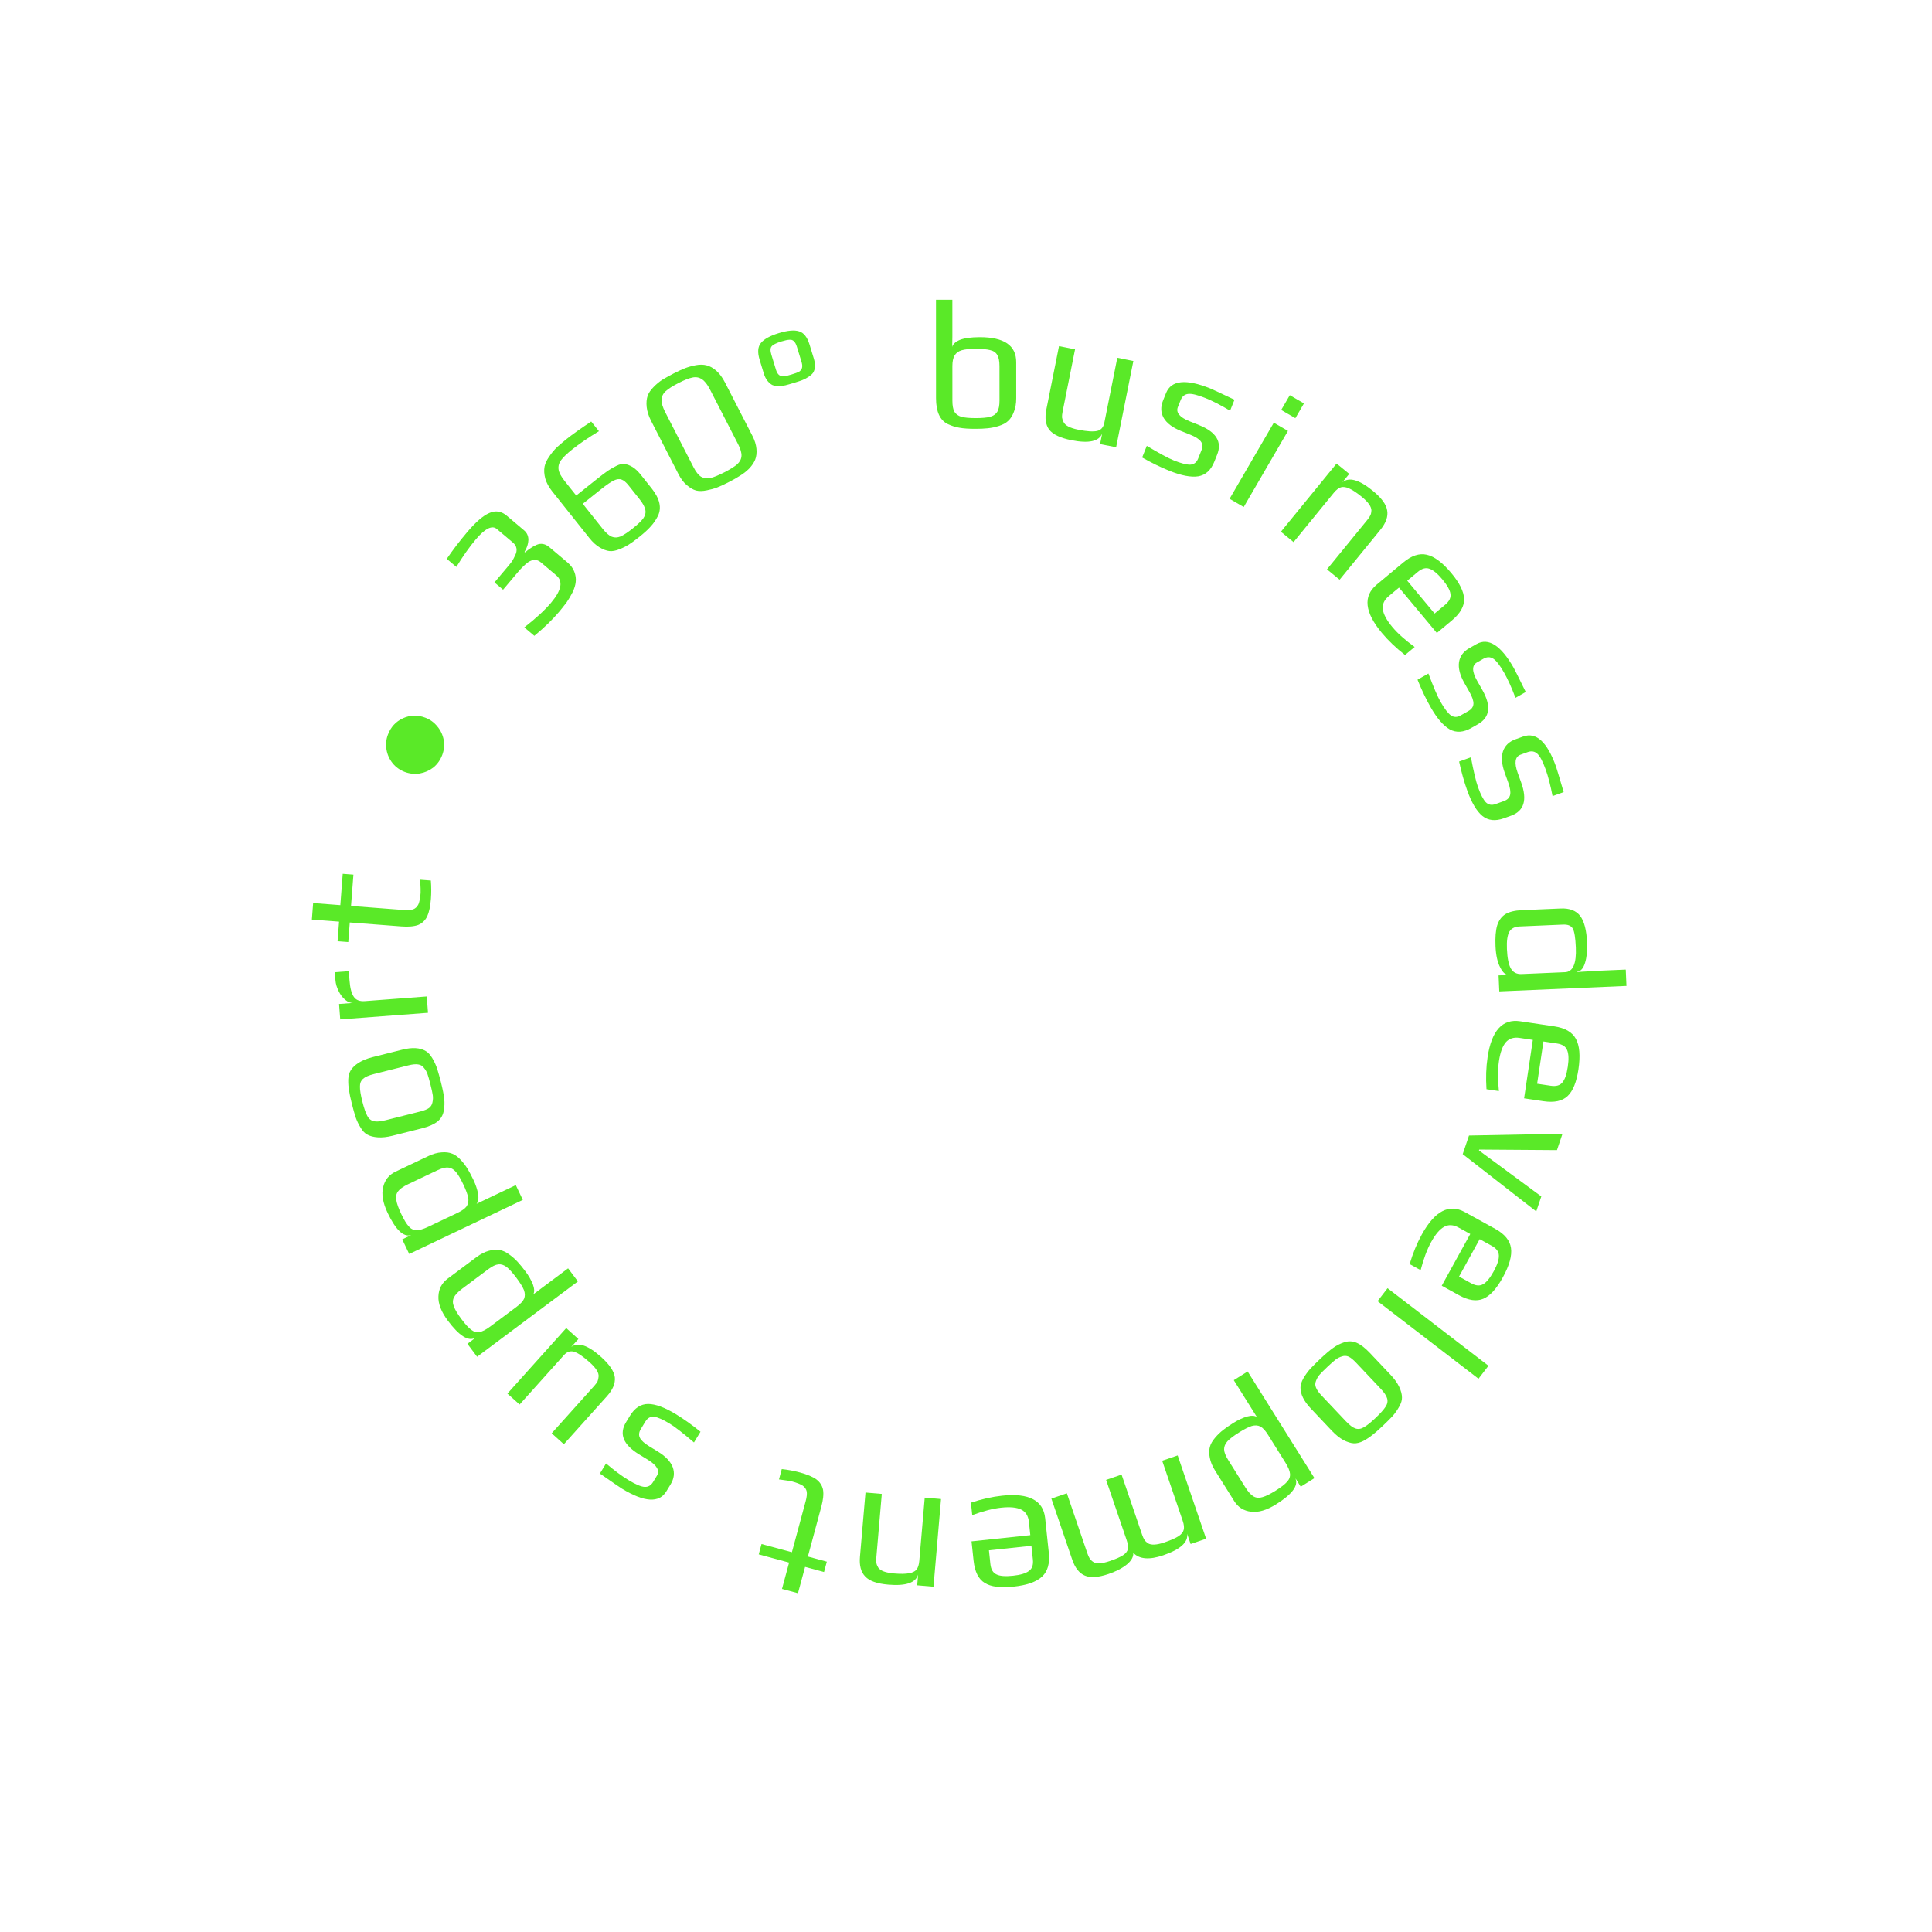 <?xml version="1.0" encoding="UTF-8"?> <svg xmlns="http://www.w3.org/2000/svg" width="170" height="170" viewBox="0 0 170 170" fill="none"> <path d="M49.199 53.831C48.621 54.516 47.894 55.221 47.017 55.947L46.136 55.204C47.159 54.406 47.945 53.68 48.495 53.028C49.41 51.944 49.562 51.144 48.95 50.628L47.593 49.483C47.259 49.2 46.888 49.194 46.479 49.463C46.294 49.6 46.139 49.734 46.013 49.866C45.887 49.983 45.734 50.147 45.556 50.359L44.266 51.888L43.508 51.248L44.622 49.927C44.801 49.715 44.941 49.541 45.043 49.403C45.137 49.259 45.232 49.081 45.327 48.868C45.438 48.655 45.477 48.451 45.446 48.257C45.414 48.062 45.309 47.89 45.129 47.738L43.711 46.541C43.295 46.191 42.674 46.504 41.849 47.483C41.299 48.135 40.734 48.936 40.156 49.885L39.312 49.173C39.831 48.41 40.42 47.638 41.08 46.855C41.844 45.95 42.5 45.38 43.047 45.144C43.594 44.894 44.108 44.971 44.589 45.377L46.117 46.667C46.37 46.88 46.496 47.161 46.495 47.509C46.486 47.85 46.372 48.201 46.153 48.56L46.202 48.601C46.399 48.433 46.57 48.305 46.714 48.217C46.857 48.114 47.026 48.02 47.224 47.936C47.611 47.774 47.988 47.848 48.355 48.158L49.945 49.499C50.222 49.733 50.419 50.004 50.536 50.312C50.653 50.62 50.694 50.919 50.657 51.21C50.634 51.469 50.546 51.764 50.392 52.095C50.23 52.419 50.051 52.722 49.856 53.004C49.611 53.327 49.392 53.603 49.199 53.831Z" fill="#5AE928"></path> <path d="M56.243 47.25C55.876 47.542 55.569 47.765 55.324 47.92C55.079 48.074 54.805 48.21 54.503 48.327C54.185 48.458 53.894 48.512 53.631 48.49C53.361 48.459 53.07 48.35 52.757 48.163C52.444 47.976 52.145 47.703 51.86 47.344L48.591 43.238C48.292 42.862 48.088 42.486 47.979 42.109C47.879 41.726 47.858 41.374 47.917 41.055C47.971 40.78 48.107 40.488 48.324 40.179C48.535 39.861 48.772 39.577 49.036 39.326C49.34 39.057 49.621 38.819 49.88 38.613C50.389 38.208 51.103 37.701 52.022 37.092L52.7 37.943C51.754 38.519 50.972 39.052 50.355 39.544C49.887 39.916 49.559 40.232 49.37 40.491C49.181 40.75 49.108 41.027 49.151 41.32C49.195 41.598 49.373 41.934 49.686 42.326L50.702 43.603L52.542 42.138C52.959 41.806 53.279 41.565 53.501 41.416C53.723 41.266 53.971 41.124 54.244 40.988C54.518 40.852 54.755 40.799 54.957 40.83C55.166 40.853 55.4 40.941 55.656 41.091C55.897 41.24 56.144 41.473 56.396 41.79L57.343 42.979C58.06 43.881 58.241 44.691 57.886 45.41C57.711 45.754 57.502 46.057 57.26 46.318C57.024 46.587 56.685 46.898 56.243 47.25ZM55.68 46.491C56.122 46.139 56.429 45.847 56.599 45.616C56.771 45.37 56.834 45.123 56.786 44.875C56.74 44.611 56.571 44.296 56.278 43.929L55.312 42.715C55.093 42.439 54.888 42.268 54.698 42.201C54.502 42.125 54.271 42.152 54.006 42.282C53.741 42.411 53.375 42.661 52.907 43.033L51.28 44.329L53.024 46.52C53.316 46.887 53.585 47.122 53.831 47.226C54.071 47.322 54.33 47.313 54.609 47.201C54.88 47.08 55.238 46.843 55.68 46.491Z" fill="#5AE928"></path> <path d="M64.154 42.408C63.736 42.623 63.387 42.784 63.107 42.892C62.836 42.995 62.532 43.08 62.194 43.145C61.837 43.221 61.522 43.227 61.249 43.163C60.981 43.085 60.708 42.925 60.428 42.685C60.159 42.464 59.914 42.14 59.695 41.713L57.297 37.045C57.077 36.618 56.946 36.212 56.904 35.826C56.861 35.44 56.891 35.101 56.993 34.809C57.09 34.555 57.261 34.305 57.507 34.059C57.757 33.798 58.026 33.576 58.315 33.392C58.647 33.197 58.96 33.024 59.254 32.873C59.672 32.659 60.016 32.5 60.286 32.397C60.567 32.289 60.876 32.202 61.214 32.136C61.576 32.07 61.895 32.074 62.173 32.147C62.46 32.215 62.745 32.374 63.03 32.624C63.314 32.874 63.573 33.226 63.807 33.682L66.213 38.364C66.413 38.753 66.529 39.131 66.562 39.498C66.594 39.865 66.555 40.185 66.444 40.458C66.337 40.717 66.163 40.974 65.922 41.229C65.677 41.475 65.407 41.686 65.114 41.861C64.863 42.026 64.543 42.208 64.154 42.408ZM63.751 41.554C64.253 41.295 64.625 41.062 64.866 40.855C65.103 40.637 65.229 40.393 65.245 40.12C65.261 39.848 65.164 39.508 64.954 39.1L62.468 34.262C62.239 33.816 62.002 33.518 61.757 33.368C61.517 33.204 61.239 33.154 60.925 33.22C60.621 33.28 60.212 33.442 59.7 33.706C59.178 33.974 58.799 34.216 58.563 34.434C58.336 34.646 58.22 34.898 58.213 35.189C58.202 35.47 58.311 35.834 58.54 36.28L61.027 41.119C61.236 41.527 61.456 41.803 61.687 41.949C61.927 42.089 62.204 42.127 62.518 42.061C62.828 41.986 63.238 41.817 63.751 41.554Z" fill="#5AE928"></path> <path d="M69.871 33.687C69.524 33.793 69.267 33.866 69.101 33.906C68.934 33.946 68.745 33.964 68.532 33.962C68.313 33.974 68.126 33.947 67.973 33.883C67.829 33.815 67.687 33.697 67.546 33.528C67.405 33.359 67.294 33.142 67.213 32.877L66.844 31.668C66.641 31.005 66.679 30.508 66.957 30.178C67.232 29.837 67.757 29.548 68.532 29.311C69.307 29.074 69.899 29.021 70.308 29.153C70.723 29.271 71.032 29.662 71.235 30.325L71.605 31.534C71.764 32.054 71.746 32.472 71.553 32.788C71.469 32.914 71.329 33.04 71.134 33.167C70.948 33.291 70.765 33.386 70.585 33.452C70.466 33.499 70.228 33.578 69.871 33.687ZM69.646 32.953C69.962 32.856 70.178 32.779 70.294 32.721C70.407 32.653 70.494 32.554 70.555 32.424C70.612 32.283 70.605 32.096 70.534 31.861L70.126 30.53C70.052 30.285 69.961 30.118 69.856 30.027C69.757 29.924 69.626 29.88 69.464 29.896C69.299 29.902 69.063 29.952 68.757 30.046C68.308 30.183 68.023 30.326 67.901 30.475C67.776 30.613 67.768 30.861 67.877 31.218L68.284 32.549C68.412 32.968 68.654 33.156 69.009 33.114C69.199 33.078 69.411 33.025 69.646 32.953Z" fill="#5AE928"></path> <path d="M85.82 37.733C85.244 37.734 84.78 37.702 84.428 37.638C84.087 37.585 83.746 37.478 83.404 37.318C82.711 36.988 82.364 36.231 82.363 35.047L82.36 26.375L83.8 26.374L83.801 28.694L83.801 29.606C83.791 29.884 83.786 30.193 83.786 30.534C83.839 30.289 84.063 30.081 84.457 29.91C84.863 29.75 85.449 29.67 86.217 29.669C88.351 29.669 89.418 30.399 89.418 31.86L89.419 35.044C89.42 35.503 89.35 35.903 89.212 36.244C89.084 36.586 88.913 36.852 88.7 37.044C88.508 37.226 88.242 37.37 87.9 37.477C87.57 37.584 87.239 37.653 86.908 37.685C86.61 37.717 86.247 37.733 85.82 37.733ZM85.852 36.789C86.407 36.789 86.828 36.752 87.116 36.677C87.415 36.592 87.628 36.442 87.756 36.229C87.884 36.015 87.948 35.69 87.948 35.253L87.946 32.213C87.946 31.775 87.882 31.45 87.754 31.237C87.626 31.013 87.412 30.869 87.114 30.805C86.826 30.73 86.399 30.693 85.834 30.693C85.311 30.694 84.906 30.736 84.618 30.822C84.33 30.907 84.122 31.062 83.994 31.286C83.866 31.5 83.802 31.809 83.802 32.214L83.803 35.254C83.804 35.691 83.862 36.017 83.98 36.23C84.108 36.443 84.316 36.593 84.604 36.678C84.892 36.752 85.308 36.79 85.852 36.789Z" fill="#5AE928"></path> <path d="M94.271 38.734C93.298 38.539 92.647 38.23 92.319 37.805C92.003 37.372 91.92 36.779 92.071 36.026L93.184 30.456L94.596 30.738L93.499 36.23C93.459 36.428 93.442 36.594 93.448 36.725C93.467 36.849 93.511 36.983 93.58 37.127C93.714 37.437 94.147 37.665 94.879 37.811C95.653 37.966 96.212 38.001 96.555 37.917C96.888 37.832 97.093 37.595 97.17 37.208L98.314 31.481L99.727 31.764L98.209 39.357L96.797 39.075L96.982 38.15C96.702 38.844 95.798 39.039 94.271 38.734Z" fill="#5AE928"></path> <path d="M102.892 41.425C102.13 41.119 101.332 40.729 100.499 40.257L100.91 39.232C101.993 39.885 102.787 40.313 103.291 40.516C103.925 40.77 104.404 40.894 104.729 40.886C105.058 40.868 105.29 40.691 105.425 40.355L105.717 39.627C105.84 39.321 105.824 39.061 105.667 38.849C105.511 38.637 105.2 38.437 104.735 38.251L103.918 37.923C103.176 37.625 102.668 37.243 102.396 36.777C102.133 36.315 102.113 35.807 102.335 35.253L102.603 34.585C103.056 33.456 104.352 33.321 106.49 34.179C106.648 34.243 107.36 34.574 108.625 35.174L108.238 36.139C107.412 35.647 106.693 35.278 106.079 35.031C105.376 34.749 104.868 34.626 104.555 34.661C104.242 34.697 104.02 34.877 103.889 35.204L103.645 35.813C103.45 36.298 103.793 36.717 104.674 37.071L105.506 37.405C107.02 38.013 107.551 38.881 107.098 40.009L106.848 40.633C106.55 41.375 106.08 41.802 105.438 41.912C104.8 42.012 103.951 41.85 102.892 41.425Z" fill="#5AE928"></path> <path d="M113.492 34.774L114.737 35.498L113.981 36.798L112.736 36.074L113.492 34.774ZM112.085 37.195L113.33 37.919L109.437 44.613L108.193 43.89L112.085 37.195Z" fill="#5AE928"></path> <path d="M117.607 40.79L118.722 41.7L118.125 42.432C118.706 41.956 119.596 42.207 120.794 43.185C121.562 43.813 121.985 44.392 122.061 44.922C122.152 45.451 121.955 46.013 121.469 46.608L117.877 51.008L116.762 50.097L120.303 45.759C120.432 45.602 120.524 45.464 120.58 45.345C120.636 45.225 120.667 45.086 120.674 44.926C120.677 44.584 120.394 44.181 119.824 43.715C119.386 43.358 119.02 43.114 118.727 42.985C118.448 42.854 118.202 42.818 117.988 42.878C117.783 42.944 117.575 43.105 117.366 43.361L113.824 47.699L112.709 46.788L117.607 40.79Z" fill="#5AE928"></path> <path d="M121.592 55.689C120.076 53.87 119.924 52.456 121.136 51.444L123.483 49.487C124.204 48.886 124.891 48.661 125.544 48.811C126.212 48.962 126.932 49.501 127.704 50.426C128.435 51.303 128.809 52.06 128.827 52.698C128.852 53.344 128.491 53.978 127.746 54.599L126.431 55.696L123.101 51.702L122.204 52.45C121.794 52.792 121.619 53.181 121.678 53.618C121.737 54.055 122.015 54.572 122.514 55.17C122.985 55.736 123.64 56.321 124.479 56.928L123.631 57.635C122.839 57.017 122.159 56.369 121.592 55.689ZM126.234 53.985L127.168 53.206C127.528 52.906 127.682 52.59 127.628 52.26C127.59 51.931 127.352 51.504 126.915 50.98C126.492 50.472 126.115 50.161 125.784 50.048C125.462 49.928 125.12 50.018 124.76 50.319L123.826 51.097L126.234 53.985Z" fill="#5AE928"></path> <path d="M125.876 62.213C125.47 61.499 125.088 60.698 124.73 59.809L125.689 59.263C126.13 60.448 126.485 61.277 126.754 61.75C127.092 62.343 127.39 62.738 127.649 62.935C127.917 63.126 128.209 63.132 128.524 62.952L129.205 62.565C129.493 62.401 129.641 62.188 129.651 61.925C129.661 61.661 129.542 61.312 129.294 60.876L128.859 60.111C128.463 59.416 128.304 58.801 128.38 58.267C128.462 57.741 128.762 57.331 129.282 57.036L129.908 56.68C130.964 56.079 132.063 56.779 133.202 58.782C133.286 58.93 133.637 59.633 134.253 60.89L133.349 61.404C133.01 60.505 132.677 59.768 132.35 59.193C131.975 58.535 131.654 58.122 131.388 57.955C131.121 57.788 130.834 57.791 130.528 57.965L129.958 58.289C129.504 58.548 129.511 59.09 129.981 59.915L130.424 60.694C131.231 62.112 131.106 63.122 130.049 63.723L129.464 64.055C128.769 64.451 128.136 64.492 127.565 64.179C127.003 63.86 126.44 63.205 125.876 62.213Z" fill="#5AE928"></path> <path d="M129.11 69.574C128.831 68.801 128.592 67.947 128.39 67.01L129.429 66.636C129.661 67.879 129.87 68.756 130.054 69.268C130.286 69.91 130.512 70.35 130.734 70.588C130.966 70.822 131.252 70.877 131.593 70.754L132.331 70.488C132.642 70.376 132.825 70.191 132.879 69.933C132.934 69.676 132.876 69.311 132.706 68.839L132.407 68.011C132.136 67.259 132.084 66.626 132.25 66.112C132.42 65.609 132.786 65.256 133.348 65.053L134.026 64.809C135.169 64.397 136.132 65.274 136.913 67.442C136.971 67.603 137.197 68.355 137.59 69.698L136.612 70.051C136.431 69.107 136.228 68.324 136.004 67.702C135.747 66.989 135.501 66.528 135.267 66.318C135.032 66.107 134.749 66.062 134.418 66.181L133.801 66.404C133.309 66.581 133.224 67.116 133.546 68.009L133.85 68.852C134.403 70.387 134.108 71.361 132.964 71.774L132.332 72.001C131.579 72.273 130.948 72.205 130.439 71.799C129.94 71.389 129.497 70.648 129.11 69.574Z" fill="#5AE928"></path> <path d="M131.592 83.244C131.559 82.477 131.608 81.872 131.739 81.428C131.88 80.985 132.122 80.654 132.465 80.436C132.808 80.23 133.294 80.112 133.923 80.085L137.328 79.939C138.106 79.906 138.676 80.122 139.037 80.587C139.399 81.062 139.604 81.859 139.652 82.978C139.681 83.65 139.621 84.229 139.471 84.716C139.321 85.213 139.087 85.474 138.768 85.499L138.769 85.531L140.734 85.414L143.052 85.315L143.114 86.753L131.924 87.234L131.863 85.827L132.775 85.788C132.487 85.8 132.232 85.582 132.01 85.132C131.766 84.684 131.627 84.054 131.592 83.244ZM132.597 83.506C132.631 84.305 132.746 84.876 132.942 85.22C133.139 85.564 133.455 85.727 133.892 85.708L137.713 85.544C138.405 85.514 138.721 84.791 138.66 83.373C138.624 82.521 138.536 81.969 138.397 81.719C138.258 81.458 137.97 81.337 137.533 81.356L133.712 81.52C133.275 81.539 132.973 81.696 132.804 81.991C132.635 82.297 132.566 82.802 132.597 83.506Z" fill="#5AE928"></path> <path d="M130.895 93.026C131.244 90.684 132.2 89.629 133.761 89.862L136.784 90.313C137.712 90.452 138.338 90.815 138.66 91.402C138.991 92.001 139.067 92.897 138.89 94.089C138.721 95.218 138.405 96.001 137.94 96.439C137.475 96.887 136.762 97.04 135.802 96.896L134.108 96.644L134.876 91.501L133.72 91.328C133.193 91.249 132.786 91.377 132.498 91.712C132.211 92.047 132.01 92.599 131.895 93.369C131.787 94.097 131.785 94.976 131.89 96.005L130.798 95.842C130.732 94.84 130.764 93.901 130.895 93.026ZM135.254 95.359L136.457 95.538C136.921 95.607 137.259 95.512 137.47 95.253C137.691 95.005 137.851 94.544 137.952 93.868C138.05 93.214 138.031 92.726 137.895 92.404C137.771 92.084 137.476 91.889 137.012 91.819L135.809 91.64L135.254 95.359Z" fill="#5AE928"></path> <path d="M137.487 99.76L137.001 101.2L130.16 101.151L130.135 101.227L135.622 105.277L135.177 106.596L128.706 101.554L129.26 99.918L137.487 99.76Z" fill="#5AE928"></path> <path d="M125.109 108.623C126.252 106.549 127.515 105.893 128.897 106.656L131.573 108.131C132.395 108.584 132.855 109.142 132.953 109.805C133.054 110.482 132.814 111.349 132.232 112.404C131.681 113.404 131.112 114.028 130.524 114.276C129.931 114.534 129.21 114.429 128.36 113.96L126.861 113.133L129.371 108.58L128.348 108.016C127.881 107.758 127.455 107.736 127.069 107.95C126.683 108.164 126.303 108.611 125.927 109.293C125.571 109.938 125.264 110.761 125.004 111.763L124.037 111.23C124.324 110.267 124.681 109.398 125.109 108.623ZM128.383 112.328L129.447 112.915C129.858 113.142 130.208 113.17 130.497 113C130.789 112.845 131.101 112.468 131.43 111.871C131.749 111.291 131.902 110.827 131.887 110.478C131.882 110.134 131.674 109.849 131.263 109.622L130.198 109.035L128.383 112.328Z" fill="#5AE928"></path> <path d="M130.973 120.177L130.095 121.318L121.215 114.493L122.093 113.351L130.973 120.177Z" fill="#5AE928"></path> <path d="M116.145 119.595C116.641 119.126 117.031 118.794 117.316 118.598C117.593 118.395 117.911 118.234 118.269 118.115C118.634 117.99 118.996 118 119.354 118.146C119.72 118.3 120.111 118.597 120.529 119.039L122.376 120.992C122.706 121.341 122.952 121.688 123.116 122.032C123.28 122.376 123.362 122.687 123.362 122.967C123.37 123.208 123.291 123.474 123.124 123.764C122.957 124.068 122.761 124.349 122.535 124.607C122.27 124.887 121.987 125.169 121.685 125.455C121.282 125.836 120.968 126.11 120.745 126.277C120.521 126.46 120.263 126.63 119.972 126.788C119.666 126.945 119.381 127.016 119.117 127.001C118.854 126.986 118.551 126.891 118.209 126.716C117.867 126.525 117.527 126.251 117.19 125.895L115.344 123.941C114.721 123.283 114.418 122.659 114.434 122.071C114.441 121.83 114.528 121.564 114.694 121.275C114.861 120.985 115.057 120.712 115.283 120.454C115.563 120.16 115.85 119.874 116.145 119.595ZM116.793 120.281C116.468 120.589 116.239 120.82 116.106 120.975C115.973 121.13 115.87 121.308 115.797 121.509C115.716 121.703 115.714 121.896 115.792 122.087C115.869 122.292 116.029 122.523 116.27 122.779L118.425 125.058C118.755 125.407 119.035 125.618 119.267 125.693C119.506 125.775 119.753 125.74 120.006 125.589C120.259 125.453 120.602 125.179 121.036 124.769C121.47 124.359 121.766 124.027 121.924 123.775C122.082 123.538 122.126 123.298 122.058 123.055C121.996 122.819 121.801 122.527 121.471 122.178L119.317 119.899C119.075 119.643 118.857 119.467 118.664 119.372C118.47 119.291 118.274 119.285 118.076 119.355C117.87 119.417 117.686 119.51 117.524 119.634C117.363 119.758 117.119 119.973 116.793 120.281Z" fill="#5AE928"></path> <path d="M115.662 130.063L114.455 130.819L114.013 130.114L114 130.122C114.251 130.745 113.681 131.492 112.289 132.365C111.458 132.886 110.719 133.103 110.073 133.017C109.433 132.939 108.943 132.63 108.604 132.087L106.913 129.389C106.669 129.001 106.516 128.625 106.452 128.262C106.379 127.905 106.382 127.588 106.461 127.312C106.528 127.057 106.677 126.793 106.91 126.521C107.133 126.255 107.377 126.021 107.64 125.818C107.876 125.633 108.175 125.427 108.536 125.2C108.934 124.951 109.329 124.767 109.72 124.647C110.107 124.543 110.398 124.556 110.593 124.685L108.563 121.445L109.783 120.68L115.662 130.063ZM109.028 126.044C108.557 126.339 108.22 126.594 108.016 126.81C107.808 127.041 107.707 127.281 107.711 127.53C107.716 127.778 107.835 128.088 108.067 128.459L109.579 130.872C109.834 131.279 110.078 131.547 110.311 131.678C110.544 131.809 110.807 131.827 111.1 131.732C111.389 131.651 111.773 131.461 112.252 131.161C112.731 130.86 113.066 130.601 113.255 130.381C113.451 130.17 113.536 129.935 113.511 129.673C113.491 129.421 113.351 129.087 113.091 128.672L111.579 126.258C111.346 125.888 111.124 125.643 110.911 125.525C110.689 125.412 110.434 125.396 110.145 125.476C109.861 125.566 109.488 125.755 109.028 126.044Z" fill="#5AE928"></path> <path d="M106.129 135.394L104.766 135.86L104.461 134.966C104.558 135.711 103.854 136.34 102.35 136.854C101.129 137.271 100.253 137.199 99.722 136.636C99.742 136.99 99.554 137.33 99.158 137.657C98.753 137.987 98.217 138.266 97.55 138.494C96.642 138.804 95.942 138.852 95.452 138.636C94.964 138.43 94.597 137.964 94.348 137.237L92.512 131.862L93.875 131.397L95.68 136.681C95.746 136.873 95.814 137.024 95.886 137.135C95.957 137.246 96.059 137.346 96.192 137.436C96.48 137.62 96.972 137.592 97.668 137.354C98.204 137.172 98.59 137 98.828 136.84C99.067 136.68 99.207 136.496 99.249 136.29C99.282 136.088 99.243 135.825 99.132 135.502L97.327 130.218L98.69 129.752L100.495 135.036C100.56 135.228 100.629 135.379 100.701 135.49C100.772 135.601 100.874 135.701 101.006 135.792C101.295 135.975 101.782 135.949 102.468 135.715C103.023 135.525 103.43 135.347 103.689 135.18C103.947 135.012 104.103 134.824 104.155 134.614C104.211 134.415 104.182 134.149 104.068 133.816L102.263 128.532L103.626 128.066L106.129 135.394Z" fill="#5AE928"></path> <path d="M88.184 131.608C90.539 131.36 91.799 132.02 91.965 133.59L92.286 136.629C92.385 137.563 92.19 138.259 91.702 138.718C91.205 139.189 90.357 139.488 89.158 139.614C88.023 139.734 87.186 139.624 86.646 139.284C86.095 138.946 85.769 138.294 85.667 137.328L85.487 135.626L90.658 135.08L90.536 133.918C90.48 133.388 90.254 133.026 89.858 132.831C89.462 132.637 88.877 132.581 88.103 132.663C87.371 132.74 86.519 132.959 85.549 133.319L85.433 132.221C86.387 131.905 87.304 131.701 88.184 131.608ZM87.018 136.413L87.146 137.623C87.195 138.089 87.372 138.392 87.677 138.532C87.971 138.683 88.458 138.723 89.137 138.651C89.795 138.582 90.263 138.441 90.54 138.23C90.82 138.028 90.934 137.695 90.885 137.228L90.757 136.018L87.018 136.413Z" fill="#5AE928"></path> <path d="M82.14 139.617L80.705 139.494L80.786 138.553C80.574 139.274 79.698 139.568 78.157 139.435C77.168 139.35 76.493 139.11 76.131 138.715C75.757 138.33 75.603 137.754 75.669 136.989L76.156 131.33L77.591 131.453L77.111 137.033C77.093 137.235 77.095 137.401 77.116 137.531C77.137 137.661 77.19 137.794 77.274 137.93C77.464 138.214 77.926 138.388 78.659 138.451C79.222 138.499 79.662 138.494 79.977 138.436C80.281 138.387 80.504 138.278 80.648 138.108C80.78 137.937 80.86 137.687 80.889 137.358L81.369 131.778L82.803 131.902L82.14 139.617Z" fill="#5AE928"></path> <path d="M70.383 129.563C71.022 129.736 71.503 129.937 71.827 130.169C72.149 130.41 72.347 130.718 72.423 131.092C72.486 131.473 72.435 131.968 72.271 132.575L71.087 136.962L72.755 137.413L72.509 138.324L70.841 137.874L70.216 140.191L68.81 139.811L69.435 137.494L66.763 136.773L67.009 135.862L69.681 136.583L70.886 132.119C70.987 131.748 71.02 131.459 70.988 131.251C70.945 131.041 70.827 130.865 70.633 130.725C70.426 130.591 70.111 130.468 69.689 130.354C69.555 130.318 69.174 130.259 68.544 130.177L68.79 129.266C69.337 129.325 69.868 129.424 70.383 129.563Z" fill="#5AE928"></path> <path d="M59.469 124.437C60.171 124.864 60.894 125.38 61.638 125.983L61.064 126.926C60.103 126.103 59.391 125.551 58.926 125.268C58.343 124.913 57.891 124.712 57.569 124.666C57.242 124.629 56.984 124.766 56.795 125.076L56.387 125.745C56.215 126.028 56.189 126.286 56.308 126.521C56.427 126.756 56.701 127.004 57.129 127.265L57.881 127.723C58.564 128.139 59.002 128.599 59.195 129.103C59.378 129.602 59.314 130.106 59.004 130.617L58.629 131.232C57.997 132.27 56.697 132.19 54.729 130.992C54.583 130.903 53.935 130.459 52.786 129.66L53.327 128.771C54.06 129.393 54.709 129.875 55.274 130.219C55.921 130.613 56.402 130.818 56.716 130.835C57.031 130.852 57.28 130.71 57.463 130.409L57.804 129.849C58.076 129.402 57.806 128.932 56.995 128.438L56.23 127.972C54.836 127.124 54.456 126.18 55.088 125.141L55.437 124.567C55.853 123.884 56.387 123.541 57.038 123.538C57.684 123.544 58.494 123.844 59.469 124.437Z" fill="#5AE928"></path> <path d="M52.894 119.403C53.632 120.066 54.034 120.663 54.101 121.196C54.152 121.73 53.922 122.282 53.409 122.854L49.615 127.081L48.543 126.119L52.284 121.951C52.419 121.801 52.517 121.667 52.579 121.55C52.626 121.434 52.656 121.297 52.67 121.137C52.712 120.803 52.456 120.386 51.9 119.887C51.313 119.36 50.85 119.045 50.512 118.943C50.182 118.847 49.885 118.946 49.622 119.24L45.721 123.587L44.649 122.625L49.822 116.861L50.893 117.823L50.263 118.526C50.858 118.071 51.734 118.363 52.894 119.403Z" fill="#5AE928"></path> <path d="M41.981 119.384L41.129 118.244L41.795 117.746L41.786 117.733C41.186 118.035 40.394 117.528 39.41 116.212C38.823 115.426 38.546 114.708 38.579 114.057C38.604 113.413 38.872 112.899 39.385 112.516L41.935 110.61C42.303 110.335 42.665 110.151 43.021 110.058C43.371 109.956 43.687 109.933 43.968 109.989C44.228 110.035 44.504 110.162 44.793 110.372C45.077 110.573 45.33 110.796 45.554 111.042C45.758 111.262 45.988 111.543 46.243 111.884C46.525 112.26 46.74 112.638 46.891 113.018C47.027 113.396 47.038 113.687 46.925 113.892L49.988 111.603L50.85 112.756L41.981 119.384ZM45.443 112.443C45.111 111.999 44.828 111.684 44.596 111.498C44.349 111.309 44.102 111.228 43.854 111.253C43.607 111.278 43.308 111.422 42.958 111.684L40.676 113.389C40.292 113.676 40.044 113.941 39.932 114.184C39.821 114.427 39.825 114.691 39.944 114.975C40.048 115.256 40.269 115.624 40.608 116.076C40.946 116.529 41.232 116.841 41.467 117.012C41.693 117.19 41.935 117.255 42.193 117.209C42.443 117.169 42.764 117.002 43.157 116.708L45.438 115.003C45.788 114.741 46.014 114.5 46.115 114.278C46.209 114.048 46.204 113.792 46.1 113.51C45.987 113.234 45.768 112.879 45.443 112.443Z" fill="#5AE928"></path> <path d="M36.007 110.339L35.395 109.053L36.146 108.695L36.139 108.681C35.492 108.859 34.815 108.207 34.109 106.723C33.687 105.837 33.557 105.079 33.717 104.447C33.867 103.82 34.232 103.369 34.809 103.094L37.685 101.726C38.099 101.529 38.49 101.42 38.858 101.398C39.221 101.367 39.535 101.407 39.8 101.517C40.046 101.612 40.291 101.791 40.534 102.054C40.772 102.306 40.977 102.575 41.148 102.86C41.305 103.116 41.475 103.436 41.659 103.822C41.86 104.245 41.998 104.658 42.071 105.061C42.13 105.458 42.084 105.746 41.933 105.924L45.386 104.281L46.004 105.581L36.007 110.339ZM40.764 104.212C40.525 103.711 40.31 103.347 40.119 103.119C39.914 102.886 39.688 102.758 39.44 102.734C39.192 102.71 38.871 102.792 38.476 102.98L35.904 104.203C35.471 104.41 35.176 104.621 35.019 104.837C34.862 105.054 34.814 105.313 34.875 105.615C34.922 105.911 35.066 106.315 35.309 106.826C35.552 107.336 35.772 107.698 35.968 107.912C36.155 108.13 36.379 108.242 36.642 108.247C36.894 108.257 37.242 108.156 37.685 107.945L40.257 106.722C40.652 106.534 40.92 106.341 41.062 106.143C41.2 105.936 41.245 105.684 41.199 105.387C41.142 105.095 40.997 104.703 40.764 104.212Z" fill="#5AE928"></path> <path d="M38.789 95.186C38.956 95.848 39.055 96.351 39.087 96.695C39.128 97.037 39.113 97.392 39.042 97.763C38.972 98.143 38.787 98.454 38.484 98.695C38.172 98.938 37.721 99.134 37.131 99.283L34.524 99.939C34.059 100.056 33.636 100.102 33.255 100.077C32.875 100.051 32.563 99.97 32.32 99.834C32.105 99.723 31.912 99.524 31.741 99.237C31.556 98.942 31.407 98.633 31.293 98.31C31.178 97.943 31.071 97.558 30.969 97.154C30.834 96.617 30.748 96.209 30.711 95.932C30.661 95.648 30.639 95.34 30.644 95.009C30.656 94.665 30.733 94.381 30.875 94.159C31.017 93.936 31.248 93.718 31.569 93.506C31.902 93.301 32.307 93.138 32.782 93.019L35.389 92.363C36.268 92.141 36.961 92.182 37.465 92.484C37.673 92.607 37.862 92.813 38.033 93.1C38.204 93.386 38.347 93.692 38.461 94.015C38.581 94.403 38.69 94.793 38.789 95.186ZM37.874 95.417C37.764 94.982 37.675 94.669 37.605 94.478C37.534 94.287 37.429 94.109 37.289 93.947C37.16 93.781 36.993 93.686 36.788 93.66C36.571 93.627 36.291 93.653 35.95 93.739L32.909 94.505C32.444 94.622 32.122 94.763 31.943 94.929C31.755 95.098 31.665 95.329 31.673 95.624C31.668 95.912 31.739 96.345 31.884 96.924C32.03 97.503 32.175 97.923 32.317 98.184C32.447 98.438 32.635 98.594 32.881 98.653C33.116 98.715 33.467 98.687 33.932 98.57L36.973 97.805C37.315 97.719 37.575 97.615 37.753 97.493C37.918 97.363 38.019 97.195 38.055 96.988C38.101 96.778 38.11 96.573 38.081 96.371C38.052 96.169 37.983 95.851 37.874 95.417Z" fill="#5AE928"></path> <path d="M29.938 89.698L29.835 88.342L31.096 88.247C30.851 88.266 30.614 88.176 30.386 87.98C30.146 87.784 29.95 87.526 29.798 87.206C29.635 86.886 29.541 86.567 29.517 86.248L29.464 85.546L30.692 85.454L30.753 86.251C30.804 86.932 30.932 87.42 31.136 87.715C31.328 87.999 31.654 88.125 32.111 88.09L37.551 87.68L37.66 89.116L29.938 89.698Z" fill="#5AE928"></path> <path d="M37.916 79.099C37.866 79.759 37.757 80.269 37.59 80.631C37.413 80.992 37.148 81.244 36.794 81.388C36.431 81.521 35.936 81.564 35.308 81.516L30.778 81.17L30.646 82.893L29.705 82.821L29.836 81.098L27.443 80.915L27.554 79.463L29.947 79.646L30.158 76.886L31.099 76.958L30.888 79.718L35.499 80.07C35.882 80.099 36.172 80.079 36.37 80.008C36.569 79.927 36.719 79.778 36.822 79.561C36.914 79.333 36.977 79.001 37.01 78.565C37.021 78.426 37.007 78.04 36.97 77.406L37.911 77.478C37.955 78.027 37.957 78.567 37.916 79.099Z" fill="#5AE928"></path> <path d="M38.915 66.429C38.75 66.868 38.493 67.233 38.145 67.524C37.79 67.801 37.387 67.98 36.935 68.061C36.486 68.131 36.048 68.086 35.618 67.925C35.189 67.763 34.834 67.51 34.553 67.166C34.266 66.807 34.086 66.409 34.011 65.971C33.93 65.519 33.971 65.078 34.132 64.648C34.387 63.969 34.831 63.487 35.462 63.2C36.094 62.913 36.745 62.896 37.414 63.147C37.843 63.308 38.201 63.568 38.488 63.927C38.779 64.275 38.965 64.676 39.045 65.128C39.12 65.566 39.077 66 38.915 66.429Z" fill="#5AE928"></path> </svg> 
